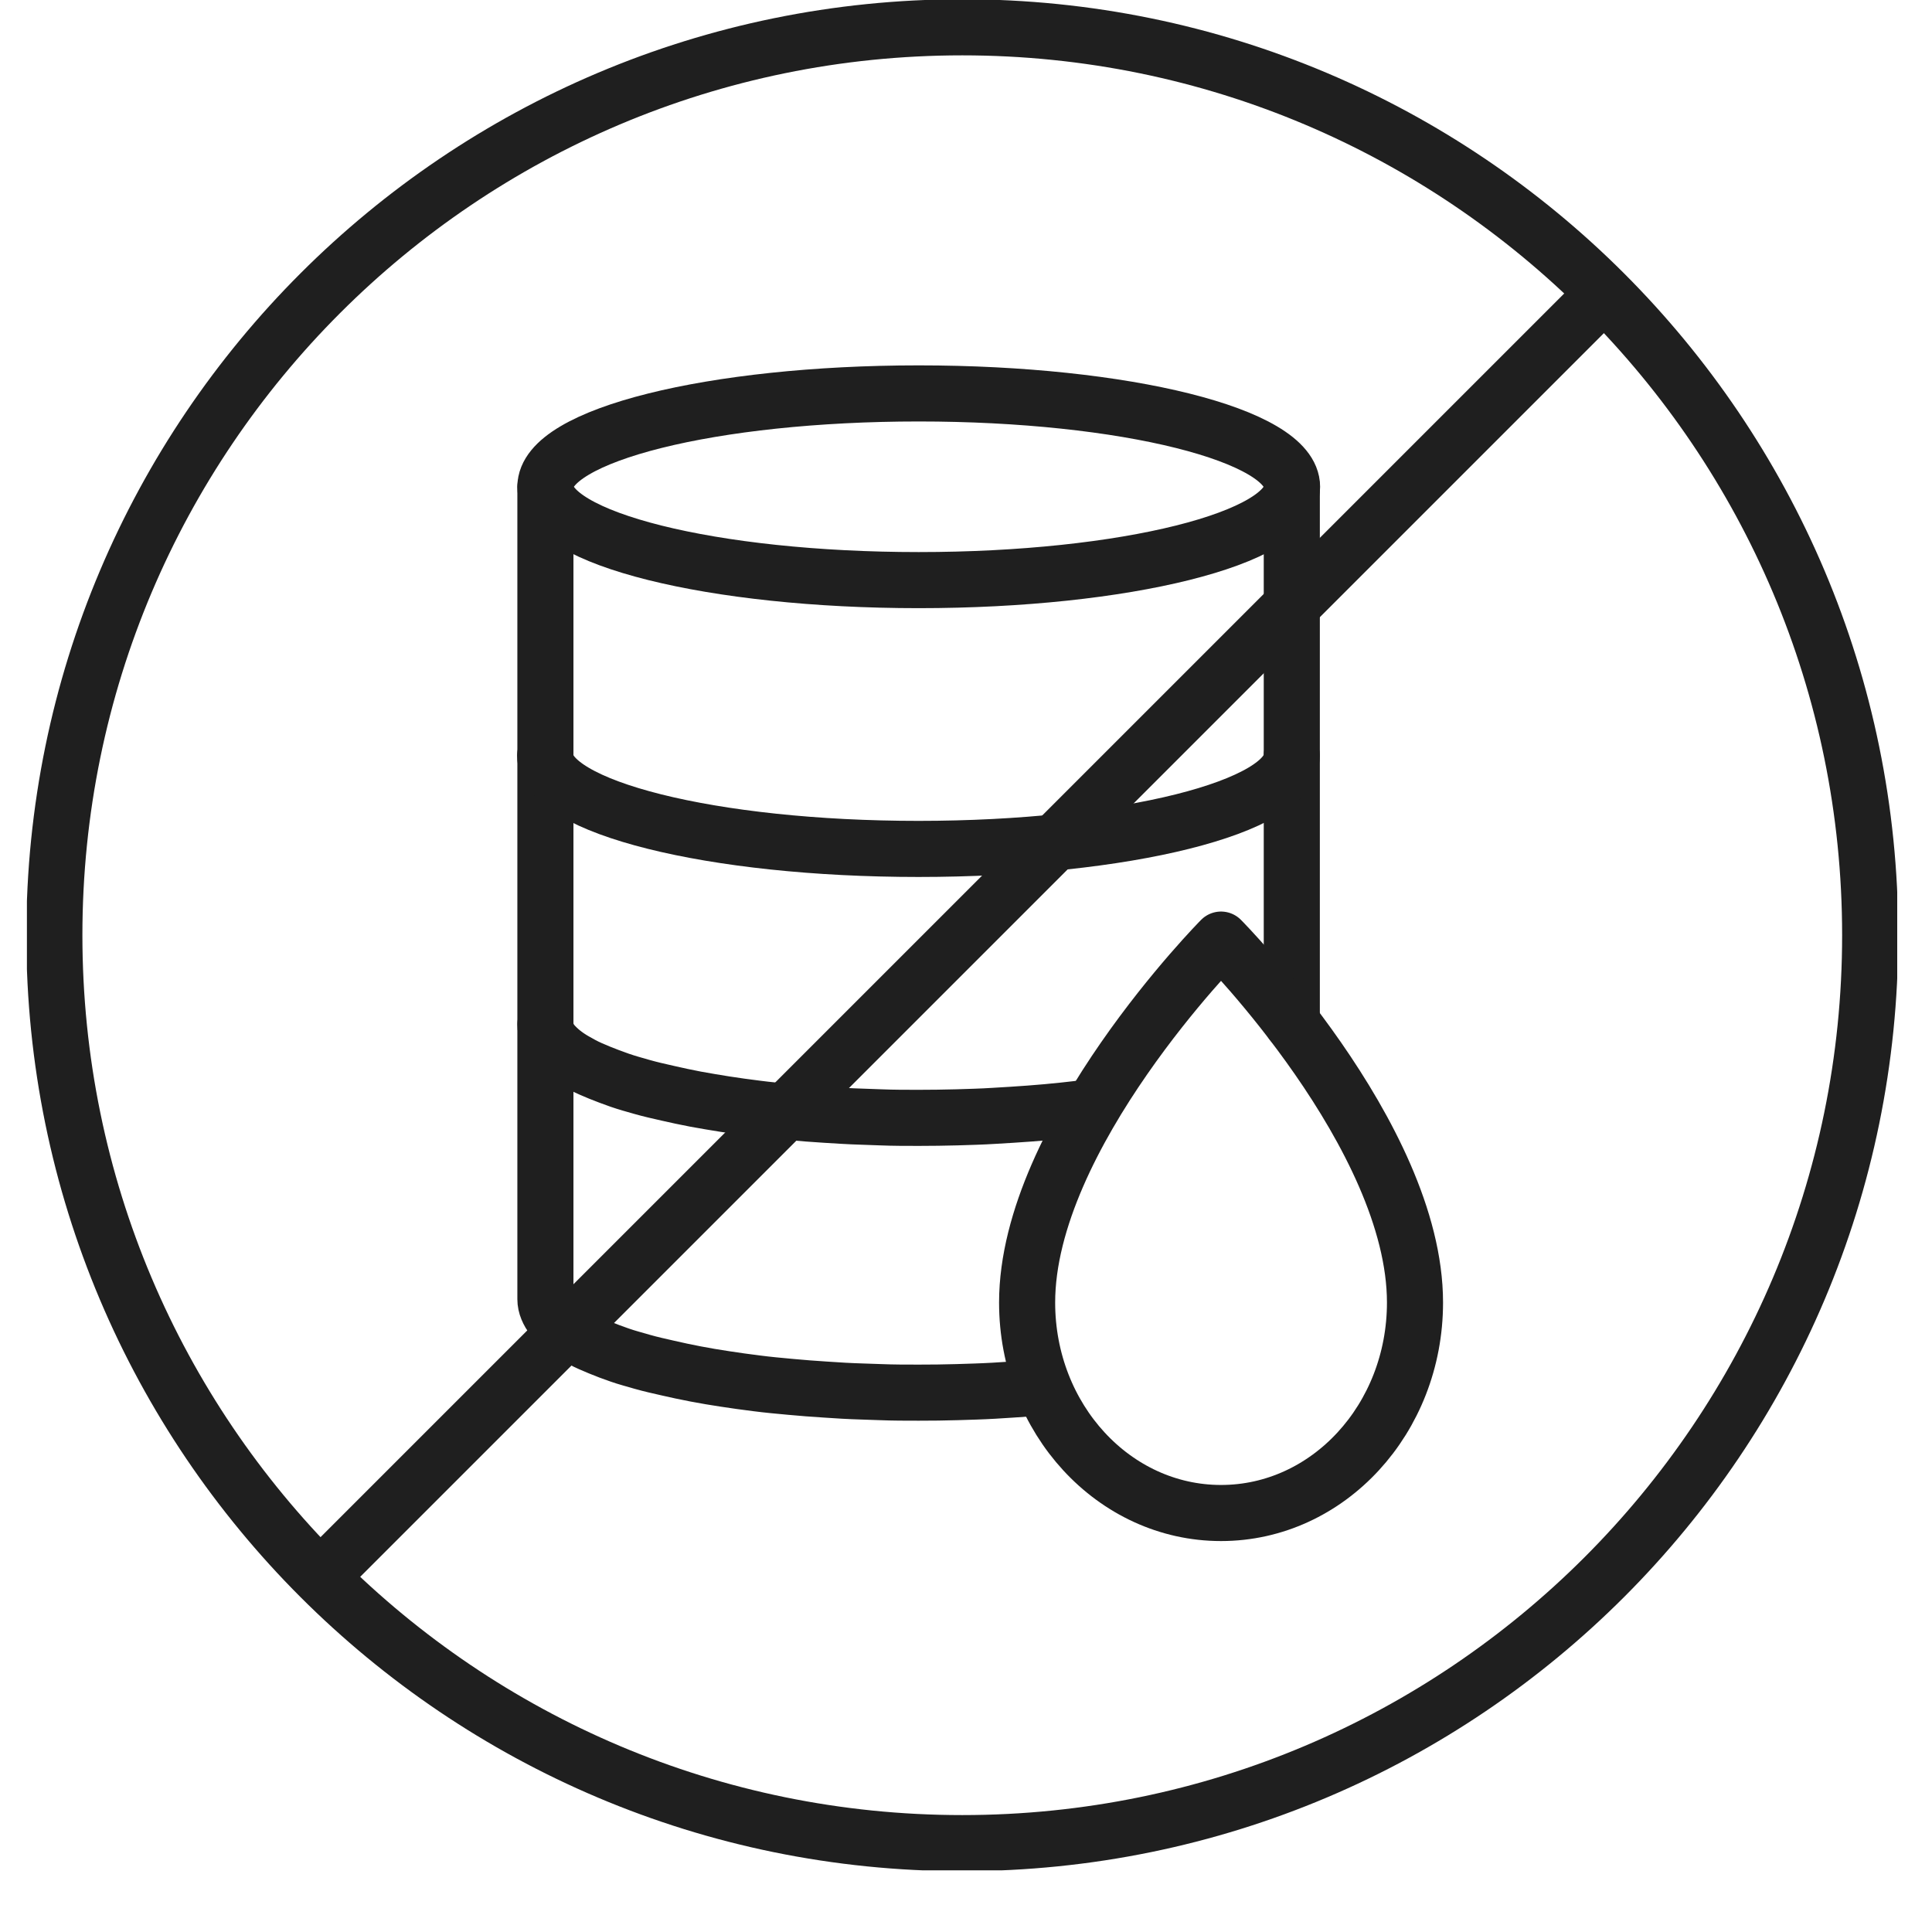 <svg xmlns="http://www.w3.org/2000/svg" fill="none" viewBox="0 0 30 30" height="30" width="30">
<g clip-path="url(#clip0_5317_22620)">
<path stroke-miterlimit="10" stroke-width="0.871" stroke="#1F1F1F" d="M14.942 28.62C22.728 28.62 29.04 22.308 29.04 14.522C29.04 6.736 22.728 0.424 14.942 0.424C7.156 0.424 0.844 6.736 0.844 14.522C0.844 22.308 7.156 28.62 14.942 28.62Z"></path>
<path stroke-miterlimit="10" stroke-width="0.871" stroke="#1F1F1F" d="M24.896 4.566L4.984 24.478"></path>
<path stroke-linejoin="round" stroke-linecap="round" stroke-width="0.871" stroke="#1F1F1F" d="M14.266 9.008C17.467 9.008 20.063 8.359 20.063 7.559C20.063 6.758 17.467 6.109 14.266 6.109C11.064 6.109 8.469 6.758 8.469 7.559C8.469 8.359 11.064 9.008 14.266 9.008Z"></path>
<path stroke-linejoin="round" stroke-linecap="round" stroke-width="0.871" stroke="#1F1F1F" d="M15.989 21.558C15.808 21.572 15.622 21.583 15.433 21.595C15.244 21.606 15.053 21.611 14.858 21.617C14.663 21.623 14.466 21.625 14.266 21.625C14.066 21.625 13.868 21.625 13.674 21.617C13.479 21.609 13.287 21.606 13.098 21.595C12.91 21.583 12.723 21.572 12.543 21.558C12.363 21.544 12.185 21.527 12.01 21.51C11.835 21.493 11.669 21.47 11.503 21.448C11.336 21.425 11.178 21.4 11.026 21.375C10.874 21.349 10.724 21.321 10.581 21.29C10.437 21.259 10.302 21.228 10.169 21.197C10.036 21.166 9.912 21.129 9.794 21.095C9.676 21.062 9.566 21.022 9.461 20.983C9.357 20.943 9.261 20.904 9.171 20.864C9.081 20.825 8.999 20.78 8.926 20.737C8.852 20.695 8.787 20.65 8.731 20.605C8.675 20.56 8.627 20.512 8.587 20.467C8.548 20.422 8.52 20.371 8.5 20.323C8.48 20.275 8.469 20.224 8.469 20.173V7.559"></path>
<path stroke-linejoin="round" stroke-linecap="round" stroke-width="0.871" stroke="#1F1F1F" d="M20.059 7.559V9.135V10.711V12.29V13.866V15.876"></path>
<path stroke-linejoin="round" stroke-linecap="round" stroke-width="0.871" stroke="#1F1F1F" d="M20.059 11.732C20.059 12.533 17.465 13.182 14.262 13.182C11.059 13.182 8.465 12.533 8.465 11.732"></path>
<path stroke-linejoin="round" stroke-linecap="round" stroke-width="0.871" stroke="#1F1F1F" d="M16.902 17.198C16.739 17.22 16.694 17.223 16.521 17.243C16.349 17.262 16.172 17.277 15.989 17.291C15.805 17.305 15.622 17.316 15.433 17.327C15.244 17.339 15.053 17.344 14.858 17.35C14.663 17.355 14.466 17.358 14.266 17.358C14.066 17.358 13.868 17.358 13.674 17.35C13.479 17.341 13.287 17.339 13.098 17.327C12.91 17.316 12.723 17.305 12.543 17.291C12.363 17.277 12.185 17.26 12.01 17.243C11.835 17.226 11.669 17.203 11.503 17.181C11.336 17.158 11.178 17.133 11.026 17.107C10.874 17.082 10.724 17.054 10.581 17.023C10.437 16.992 10.302 16.961 10.169 16.93C10.036 16.899 9.912 16.862 9.794 16.828C9.676 16.794 9.566 16.755 9.461 16.715C9.357 16.676 9.261 16.637 9.171 16.597C9.081 16.558 8.999 16.512 8.926 16.47C8.852 16.428 8.787 16.383 8.731 16.338C8.675 16.293 8.627 16.245 8.587 16.2C8.548 16.154 8.52 16.104 8.5 16.056C8.48 16.008 8.469 15.957 8.469 15.906"></path>
<path stroke-linejoin="round" stroke-linecap="round" stroke-width="0.871" stroke="#1F1F1F" d="M18.96 23.494C17.297 23.494 15.949 22.031 15.949 20.226C15.949 17.632 18.96 14.59 18.96 14.59C18.96 14.59 21.972 17.632 21.972 20.226C21.972 22.031 20.624 23.494 18.96 23.494Z"></path>
</g>
<defs>
<clipPath id="clip0_5317_22620">
<rect transform="translate(0.418)" fill="white" height="29.042" width="29.042"></rect>
</clipPath>
</defs>
</svg>
